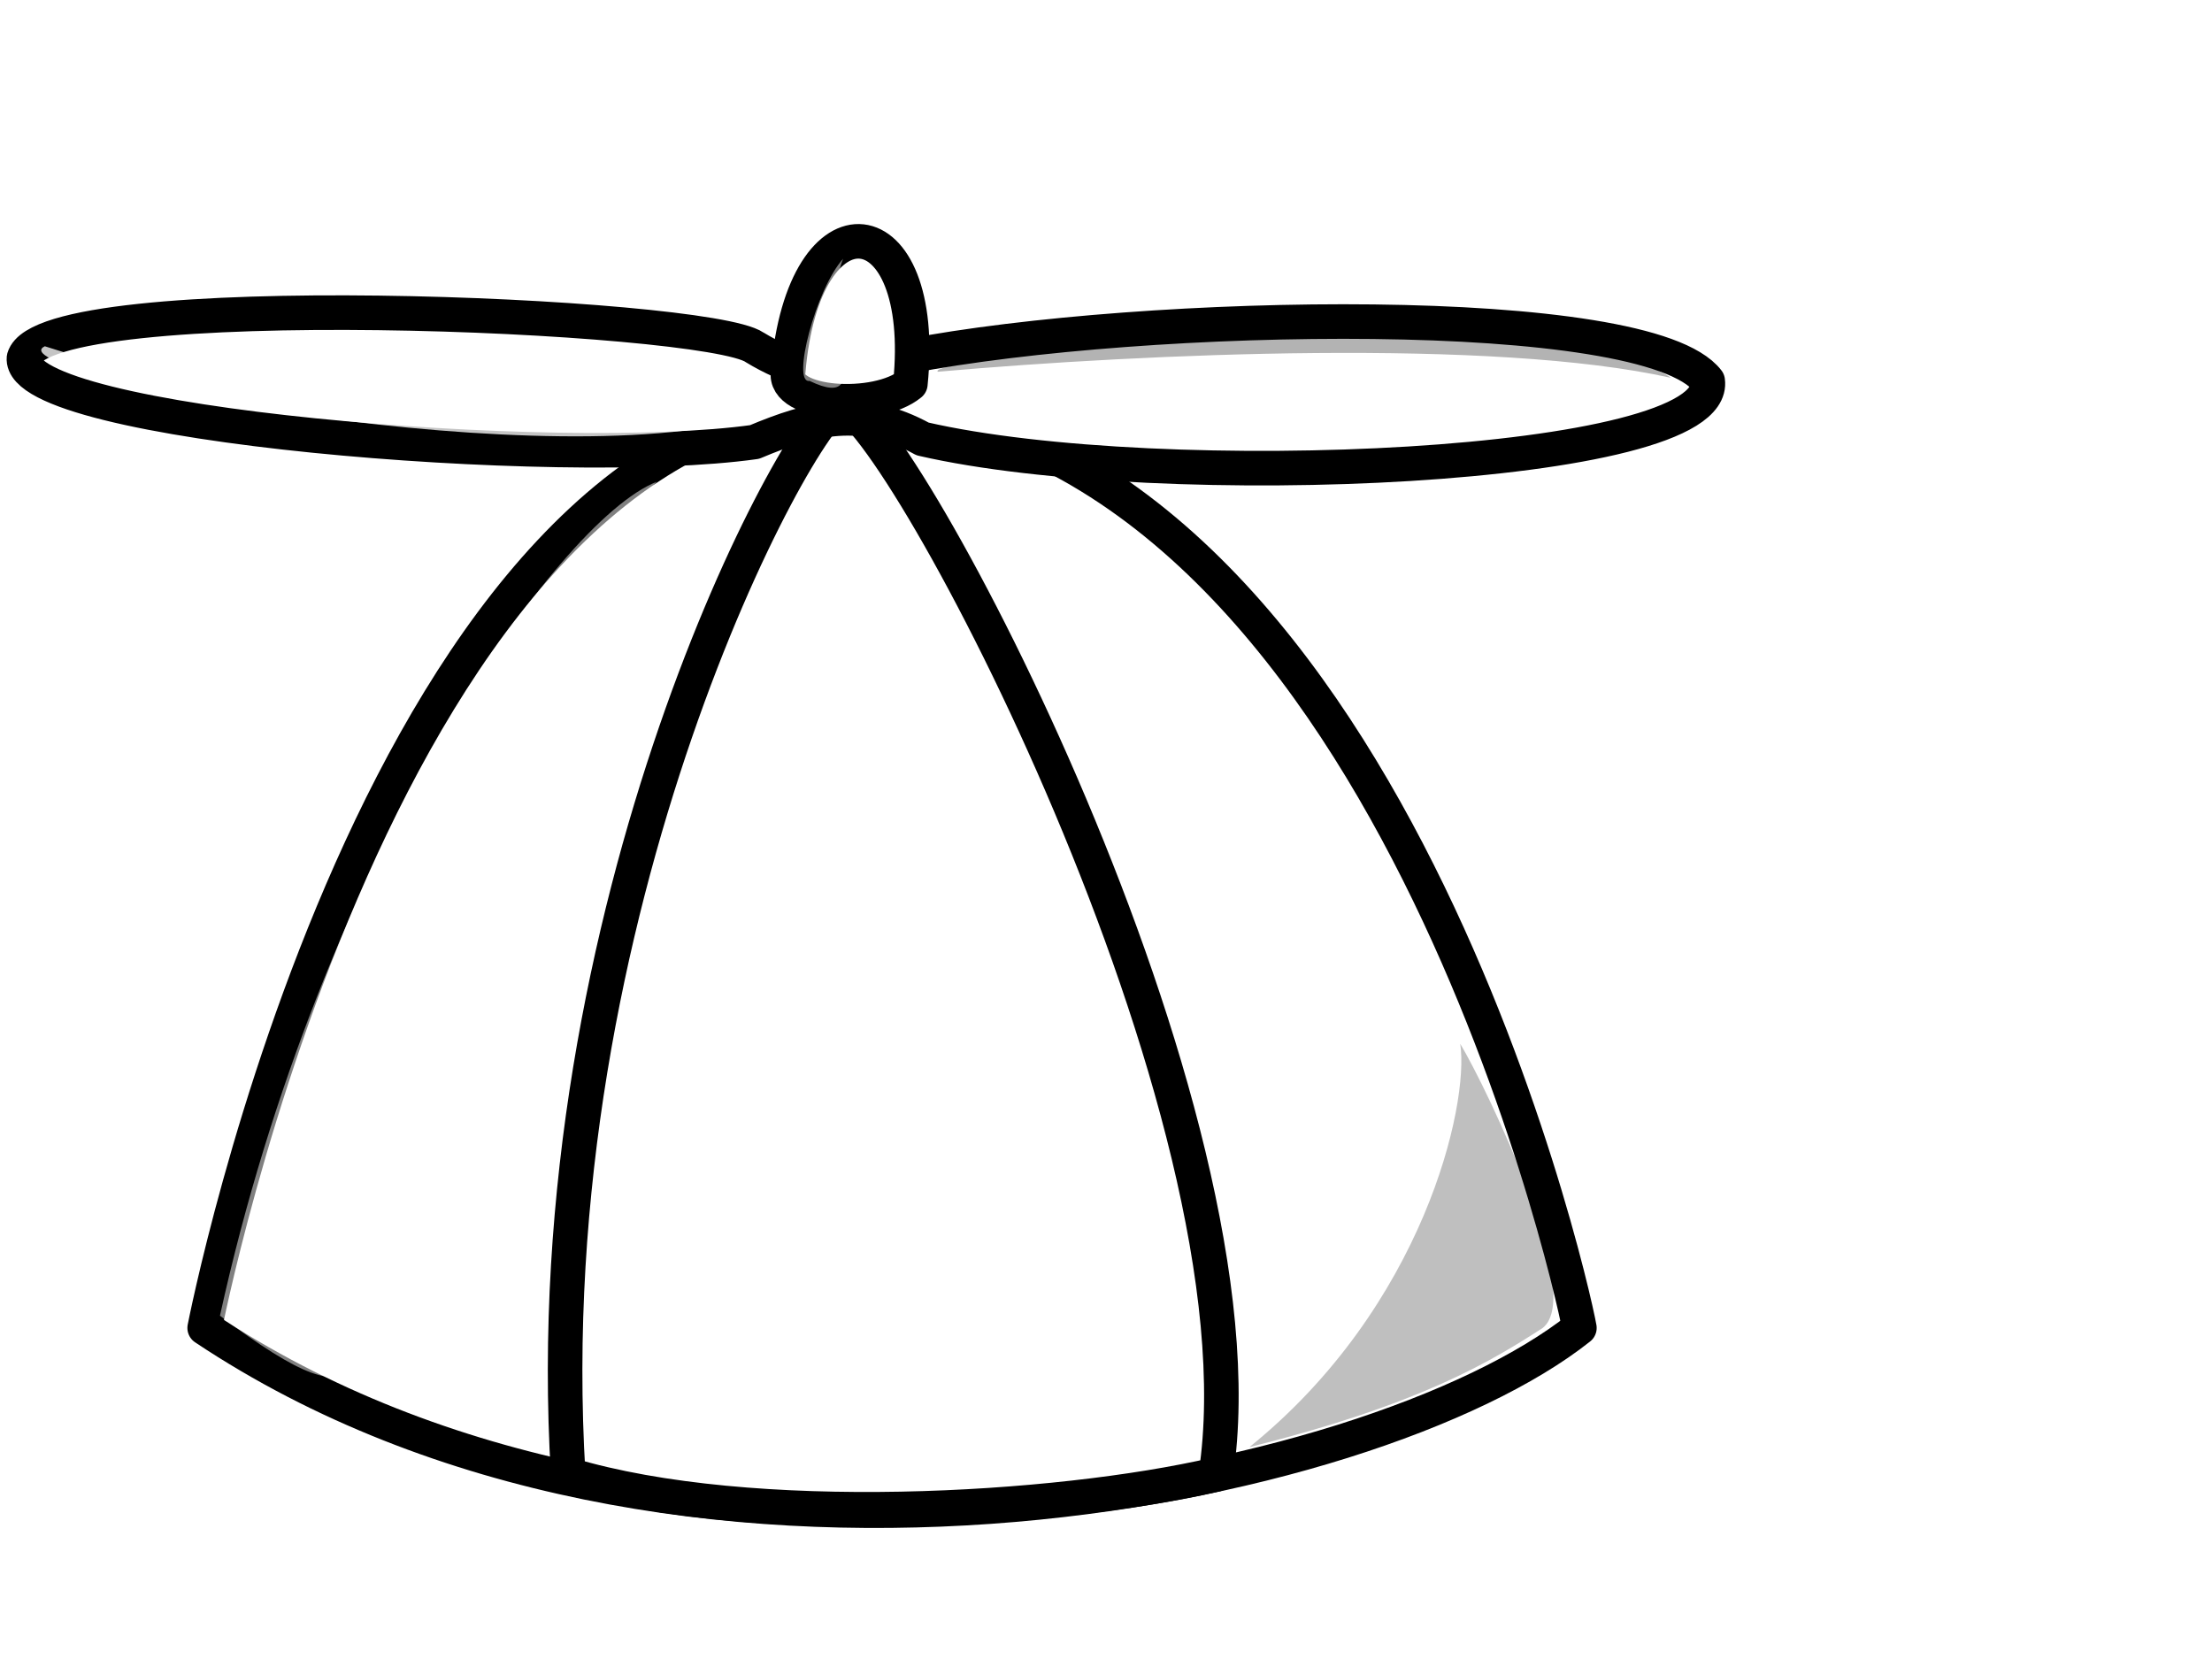 <?xml version="1.0"?><svg width="640" height="480" xmlns="http://www.w3.org/2000/svg">
 <defs>
  <filter id="filter3232">
   <feGaussianBlur id="feGaussianBlur3234" stdDeviation="1.805"/>
  </filter>
  <filter height="1.197" y="-0.099" width="1.261" x="-0.131" id="filter3308">
   <feGaussianBlur id="feGaussianBlur3310" stdDeviation="4.79"/>
  </filter>
  <filter height="1.355" y="-0.178" width="1.046" x="-0.023" id="filter3344">
   <feGaussianBlur id="feGaussianBlur3346" stdDeviation="1.929"/>
  </filter>
  <filter height="1.214" y="-0.107" width="1.665" x="-0.332" id="filter3452">
   <feGaussianBlur id="feGaussianBlur3454" stdDeviation="1.663"/>
  </filter>
  <filter height="1.851" y="-0.426" width="1.047" x="-0.024" id="filter3504">
   <feGaussianBlur id="feGaussianBlur3506" stdDeviation="2.098"/>
  </filter>
 </defs>
 <g>
  <title>Layer 1</title>
  <path fill="#ffffff" fill-rule="evenodd" stroke="#000000" stroke-width="10" stroke-linejoin="round" d="m59.22,384.212c0,0 51.265,-264.282 185.615,-267.817c152.912,4.419 209.481,252.79 212.132,267.816c-60.104,47.73 -262.513,90.156 -397.747,0.001z" id="path597"/>
  <path fill="#ffffff" fill-rule="evenodd" stroke="#000000" stroke-width="10" stroke-linejoin="round" d="m164.402,426.638c-10.017,-164.403 66.586,-304.94 78.666,-310.244c16.794,2.652 124.627,205.061 108.718,310.244c-45.963,10.606 -134.351,15.91 -187.384,0z" id="path598"/>
  <path fill="#ffffff" fill-rule="evenodd" stroke="#000000" stroke-width="10" stroke-linejoin="round" d="m6.935,103.571c-1.768,19.445 154.814,32.269 211.383,24.314c16.794,-7.071 30.937,-10.607 48.614,-0.884c68.944,15.91 230.694,8.839 227.158,-16.794c-17.677,-22.981 -162.634,-20.329 -231.577,-7.071c-8.839,5.304 -23.865,9.723 -44.194,-2.651c-14.142,-9.723 -205.346,-17.856 -211.384,3.086z" id="path599"/>
  <path fill="#ffffff" fill-rule="evenodd" stroke="#000000" stroke-width="10" stroke-linejoin="round" d="m228.042,107.556c-1.768,9.722 25.632,11.489 35.355,3.535c5.303,-52.149 -30.937,-56.568 -35.355,-3.535z" id="path600"/>
  <path fill="#ffffff" fill-opacity="0.5" fill-rule="evenodd" stroke-width="1pt" filter="url(#filter3232)" d="m63.64,380.676c29.168,-132.583 97.227,-229.81 126.395,-241.3c-144.956,159.098 -32.704,312.01 -126.395,241.3z" id="path601"/>
  <path fill="#ffffff" fill-opacity="0.498" fill-rule="evenodd" stroke-width="1pt" filter="url(#filter3452)" d="m243.952,74.852c-7.955,8.839 -15.026,36.24 -9.723,35.356c20.329,9.722 2.652,-18.562 9.723,-35.356z" id="path602"/>
  <path fill="#000000" fill-opacity="0.25" fill-rule="evenodd" stroke-width="1pt" filter="url(#filter3308)" d="m361.508,418.683c50.381,-40.659 63.64,-98.996 60.989,-116.673c7.954,13.258 36.239,72.479 23.864,82.201c-15.025,9.723 -35.355,22.097 -84.853,34.472z" id="path603"/>
  <path fill="#000000" fill-opacity="0.3" fill-rule="evenodd" stroke-width="1pt" filter="url(#filter3504)" d="m271.352,107.556c-5.303,-4.42 178.545,-21.213 212.133,1.768c-51.266,-11.491 -152.028,-7.071 -212.133,-1.768z" id="path604"/>
  <path fill="#ffffff" fill-opacity="0.772" fill-rule="evenodd" stroke-width="1pt" filter="url(#filter3344)" d="m12.973,100.185c-15.026,7.071 136.403,37.422 201.811,21.513c-84.853,-4.42 -124.913,3.236 -201.811,-21.513z" id="path605"/>
 </g>
</svg>